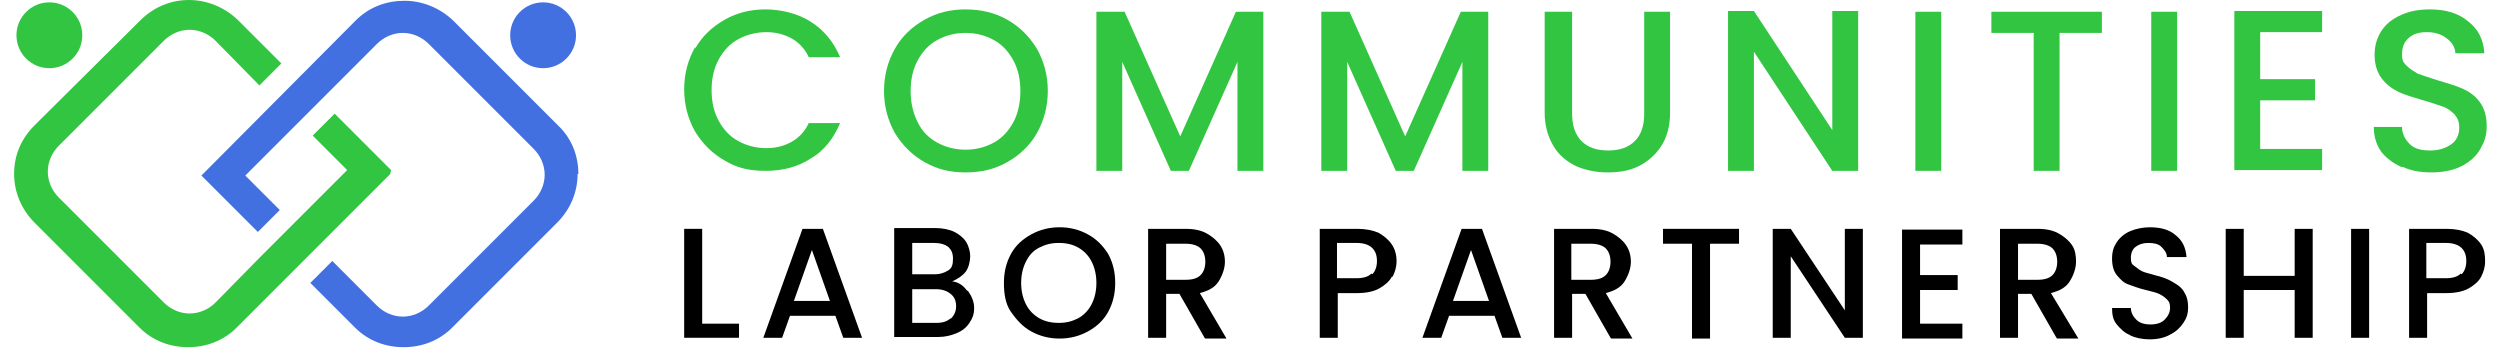<svg xmlns="http://www.w3.org/2000/svg" id="Layer_1" viewBox="0 0 319 44.5"><defs><style>      .st0 {        fill: #32c541;      }      .st1 {        fill: #4270e0;      }    </style></defs><g><g><path class="st1" d="M73.7,22.2c0,2.3-.9,4.5-2.6,6.2l-13.4,13.4c-1.7,1.7-3.9,2.5-6.2,2.5s-4.5-.8-6.2-2.5l-5.7-5.7,2.8-2.8,5.7,5.7c.9.9,2.1,1.4,3.3,1.4s2.4-.5,3.3-1.4l13.4-13.4c.9-.9,1.4-2.1,1.4-3.3s-.5-2.4-1.4-3.3l-13.4-13.4c-.9-.9-2.1-1.4-3.3-1.4s-2.4.5-3.3,1.4l-6.6,6.6-1,1-2.8,2.8-1,1-1,1-4.4,4.4,4.4,4.4-2.8,2.8-7.2-7.2L45.4,2.6c1.7-1.7,3.9-2.5,6.2-2.5s4.5.9,6.2,2.5l13.4,13.4c1.7,1.6,2.6,3.8,2.6,6.2h0Z"></path><circle class="st1" cx="69.3" cy="4.5" r="4.2"></circle></g><g><path class="st0" d="M49.8,22.2l-7.2,7.2-1,1-1,1-2.8,2.8-1,1-6.6,6.6c-1.7,1.7-3.9,2.5-6.2,2.5s-4.5-.8-6.2-2.5l-13.4-13.4c-1.6-1.6-2.6-3.8-2.6-6.2s.9-4.5,2.6-6.2L17.9,2.6C19.6.9,21.8,0,24.1,0s4.5.9,6.2,2.5l5.6,5.6-2.8,2.8-5.6-5.7c-.9-.9-2.1-1.4-3.3-1.4s-2.4.5-3.3,1.4l-13.4,13.4c-.9.9-1.4,2.1-1.4,3.3s.5,2.4,1.4,3.3l13.4,13.4c.9.9,2.1,1.4,3.3,1.4s2.4-.5,3.3-1.4l5.6-5.7,1-1,1-1,2.8-2.8,1-1,1-1,4.4-4.4-4.4-4.4,2.8-2.8,7.2,7.2h0Z"></path><circle class="st0" cx="6.3" cy="4.5" r="4.2"></circle></g></g><g><g><path d="M89.6,41.3h4.7v1.8h-7v-13.9h2.3v12.1Z"></path><path d="M106.6,40.3h-5.8l-1,2.8h-2.4l5-13.9h2.6l5,13.9h-2.4l-1-2.8h0ZM105.9,38.4l-2.3-6.5-2.3,6.5h4.6,0Z"></path><path d="M123.5,37.1c.5.7.8,1.4.8,2.2s-.2,1.3-.6,1.9c-.4.6-.9,1-1.6,1.3-.7.3-1.5.5-2.4.5h-5.6v-13.9h5.3c.9,0,1.8.2,2.4.5s1.2.8,1.5,1.3c.3.5.5,1.2.5,1.8s-.2,1.5-.6,2-1,.9-1.7,1.2c.8.1,1.4.5,1.9,1.2h0ZM116.4,35h2.8c.8,0,1.3-.2,1.8-.5s.6-.8.6-1.5-.2-1.1-.6-1.5c-.4-.3-1-.5-1.8-.5h-2.8v4h0ZM121.3,40.7c.4-.4.7-.9.7-1.6s-.2-1.2-.7-1.6c-.5-.4-1.1-.6-1.9-.6h-3v4.3h3.1c.8,0,1.4-.2,1.8-.6h0Z"></path><path d="M131.6,42.3c-1.1-.6-1.9-1.5-2.6-2.5s-.9-2.3-.9-3.7.3-2.6.9-3.7c.6-1.1,1.5-1.9,2.6-2.5,1.1-.6,2.3-.9,3.6-.9s2.5.3,3.6.9c1.1.6,1.9,1.4,2.6,2.5.6,1.1.9,2.3.9,3.7s-.3,2.6-.9,3.7-1.5,1.9-2.6,2.5c-1.1.6-2.3.9-3.6.9s-2.5-.3-3.6-.9ZM137.6,40.6c.7-.4,1.3-1,1.7-1.8s.6-1.7.6-2.7-.2-1.9-.6-2.7-1-1.4-1.7-1.8-1.5-.6-2.5-.6-1.7.2-2.5.6-1.3,1-1.7,1.8c-.4.8-.6,1.7-.6,2.7s.2,1.9.6,2.7,1,1.4,1.7,1.8,1.5.6,2.5.6,1.7-.2,2.5-.6Z"></path><path d="M153.7,43.1l-3.2-5.6h-1.7v5.6h-2.3v-13.9h4.8c1.1,0,2,.2,2.7.6s1.3.9,1.7,1.5c.4.6.6,1.3.6,2.1s-.3,1.7-.8,2.5-1.3,1.2-2.4,1.5l3.4,5.8h-2.7ZM148.8,35.7h2.5c.9,0,1.5-.2,1.9-.6s.6-1,.6-1.7-.2-1.3-.6-1.7c-.4-.4-1.1-.6-1.9-.6h-2.5v4.7h0Z"></path><path d="M177.6,35.3c-.3.6-.9,1.1-1.6,1.5-.7.4-1.7.6-2.8.6h-2.5v5.7h-2.3v-13.9h4.8c1.1,0,2,.2,2.7.5.7.4,1.3.9,1.7,1.5.4.6.6,1.3.6,2.1s-.2,1.4-.5,2h0ZM175.1,35c.4-.4.6-1,.6-1.7,0-1.5-.9-2.3-2.6-2.3h-2.5v4.5h2.5c.9,0,1.5-.2,1.9-.6h0Z"></path><path d="M190.7,40.3h-5.8l-1,2.8h-2.4l5-13.9h2.6l5,13.9h-2.4l-1-2.8h0ZM190,38.4l-2.3-6.5-2.3,6.5h4.6,0Z"></path><path d="M205.5,43.1l-3.2-5.6h-1.7v5.6h-2.3v-13.9h4.8c1.1,0,2,.2,2.7.6s1.3.9,1.7,1.5c.4.6.6,1.3.6,2.1s-.3,1.7-.8,2.5-1.3,1.2-2.4,1.5l3.4,5.8h-2.7ZM200.5,35.7h2.5c.9,0,1.5-.2,1.9-.6s.6-1,.6-1.7-.2-1.3-.6-1.7c-.4-.4-1.1-.6-1.9-.6h-2.5v4.7h0Z"></path><path d="M221.9,29.2v1.9h-3.7v12.1h-2.3v-12.1h-3.7v-1.9h9.7Z"></path><path d="M237.7,43.1h-2.3l-6.9-10.4v10.4h-2.3v-13.9h2.3l6.9,10.4v-10.4h2.3s0,13.9,0,13.9Z"></path><path d="M245,31v4.1h4.8v1.9h-4.8v4.3h5.4v1.9h-7.7v-13.9h7.7v1.9s-5.4,0-5.4,0Z"></path><path d="M262.4,43.1l-3.2-5.6h-1.7v5.6h-2.3v-13.9h4.8c1.1,0,2,.2,2.7.6s1.3.9,1.7,1.5c.4.6.5,1.3.5,2.1s-.3,1.7-.8,2.5-1.3,1.2-2.4,1.5l3.5,5.8h-2.7ZM257.5,35.7h2.5c.9,0,1.5-.2,1.9-.6s.6-1,.6-1.7-.2-1.3-.6-1.7c-.4-.4-1.1-.6-1.9-.6h-2.5v4.7h0Z"></path><path d="M271.9,42.8c-.8-.3-1.3-.8-1.8-1.4s-.6-1.3-.6-2.1h2.4c0,.6.3,1.1.7,1.5.4.4,1,.6,1.8.6s1.4-.2,1.8-.6.7-.9.7-1.5-.1-.8-.4-1.1-.6-.5-1-.7-1-.3-1.7-.5c-.9-.2-1.6-.5-2.2-.7-.6-.2-1-.6-1.5-1.2-.4-.5-.6-1.2-.6-2.1s.2-1.5.6-2.1c.4-.6,1-1.1,1.7-1.4s1.6-.5,2.5-.5c1.4,0,2.5.3,3.3,1,.9.7,1.3,1.6,1.4,2.8h-2.5c0-.5-.3-.9-.7-1.3s-1-.5-1.7-.5-1.2.2-1.6.5-.6.8-.6,1.4.1.8.4,1,.6.5,1,.7,1,.3,1.6.5c.9.2,1.7.5,2.2.8s1.1.6,1.5,1.2.6,1.2.6,2.1-.2,1.4-.6,2c-.4.6-.9,1.1-1.7,1.5-.7.4-1.6.6-2.6.6s-1.8-.2-2.5-.5h0Z"></path><path d="M295.1,29.2v13.9h-2.3v-6.1h-6.5v6.1h-2.3v-13.9h2.3v6h6.5v-6s2.3,0,2.3,0Z"></path><path d="M302.3,29.2v13.9h-2.3v-13.9s2.3,0,2.3,0Z"></path><path d="M316.6,35.3c-.3.6-.9,1.1-1.6,1.5s-1.7.6-2.8.6h-2.5v5.7h-2.3v-13.9h4.8c1.1,0,2,.2,2.7.5.7.4,1.3.9,1.7,1.5.4.6.5,1.3.5,2.1s-.2,1.4-.5,2h0ZM314.1,35c.4-.4.6-1,.6-1.7,0-1.5-.9-2.3-2.6-2.3h-2.5v4.5h2.5c.9,0,1.5-.2,1.9-.6h0Z"></path></g><g><path class="st0" d="M88.7,6.2c.9-1.6,2.2-2.8,3.8-3.7,1.6-.9,3.3-1.3,5.2-1.3s4.1.5,5.8,1.6c1.7,1.1,2.9,2.6,3.7,4.5h-4c-.5-1.1-1.3-1.9-2.2-2.4-.9-.5-2-.8-3.2-.8s-2.5.3-3.6.9-1.9,1.5-2.5,2.6c-.6,1.1-.9,2.4-.9,3.9s.3,2.8.9,3.9,1.4,2,2.5,2.6,2.3.9,3.6.9,2.3-.3,3.2-.8c.9-.5,1.7-1.3,2.2-2.4h4c-.8,1.9-2,3.5-3.7,4.5-1.7,1.1-3.6,1.6-5.8,1.6s-3.7-.4-5.2-1.3c-1.6-.9-2.8-2.1-3.8-3.7-.9-1.6-1.4-3.4-1.4-5.4s.5-3.8,1.4-5.4Z"></path><path class="st0" d="M118,20.7c-1.6-.9-2.8-2.1-3.8-3.7-.9-1.6-1.4-3.4-1.4-5.4s.5-3.8,1.4-5.4c.9-1.6,2.2-2.8,3.8-3.7,1.6-.9,3.3-1.3,5.2-1.3s3.7.4,5.3,1.3c1.6.9,2.8,2.1,3.8,3.7.9,1.6,1.4,3.4,1.4,5.4s-.5,3.8-1.4,5.4-2.2,2.8-3.8,3.7-3.3,1.3-5.3,1.3-3.6-.4-5.2-1.3ZM126.8,18.2c1.1-.6,1.9-1.5,2.5-2.6s.9-2.5.9-4-.3-2.8-.9-3.9c-.6-1.1-1.4-2-2.5-2.6-1.1-.6-2.3-.9-3.6-.9s-2.5.3-3.6.9-1.9,1.5-2.5,2.6c-.6,1.1-.9,2.4-.9,3.9s.3,2.8.9,4,1.4,2,2.5,2.6,2.3.9,3.6.9,2.5-.3,3.6-.9Z"></path><path class="st0" d="M161.2,1.5v20.3h-3.3V7.9l-6.2,13.9h-2.3l-6.2-13.9v13.9h-3.3V1.5h3.6l7.1,15.9,7.1-15.9h3.6Z"></path><path class="st0" d="M189.9,1.5v20.3h-3.3V7.9l-6.2,13.9h-2.3l-6.2-13.9v13.9h-3.3V1.5h3.6l7.1,15.9,7.1-15.9h3.6Z"></path><path class="st0" d="M200.6,1.5v13c0,1.5.4,2.7,1.2,3.5.8.8,1.9,1.2,3.4,1.2s2.6-.4,3.4-1.2c.8-.8,1.2-1.9,1.2-3.5V1.5h3.3v12.9c0,1.7-.4,3.1-1.1,4.2s-1.7,2-2.9,2.6c-1.2.6-2.5.8-4,.8s-2.8-.3-4-.8c-1.2-.6-2.2-1.4-2.9-2.6-.7-1.2-1.1-2.6-1.1-4.2V1.5h3.3Z"></path><path class="st0" d="M237.1,21.8h-3.3l-10-15.2v15.2h-3.3V1.4h3.3l10,15.2V1.4h3.3v20.4Z"></path><path class="st0" d="M247.7,1.5v20.3h-3.3V1.5h3.3Z"></path><path class="st0" d="M268.2,1.5v2.7h-5.4v17.6h-3.3V4.2h-5.4V1.5h14.2Z"></path><path class="st0" d="M277.8,1.5v20.3h-3.3V1.5h3.3Z"></path><path class="st0" d="M288.4,4.1v6h7v2.7h-7v6.2h7.9v2.7h-11.2V1.4h11.2v2.7h-7.9Z"></path><path class="st0" d="M306.4,21.3c-1.1-.5-2-1.2-2.6-2-.6-.9-.9-1.9-.9-3.1h3.6c0,.9.4,1.6,1,2.2s1.5.8,2.6.8,2-.3,2.7-.8,1-1.3,1-2.1-.2-1.2-.6-1.7c-.4-.4-.9-.8-1.5-1-.6-.2-1.4-.5-2.5-.8-1.3-.4-2.4-.7-3.2-1.1-.8-.4-1.5-.9-2.1-1.7-.6-.8-.9-1.8-.9-3s.3-2.2.9-3.1c.6-.9,1.4-1.5,2.5-2,1.1-.5,2.3-.7,3.7-.7,2,0,3.6.5,4.8,1.5,1.3,1,2,2.3,2.1,4.1h-3.7c0-.7-.4-1.4-1.1-1.9-.6-.5-1.5-.8-2.5-.8s-1.7.2-2.3.7c-.6.5-.9,1.2-.9,2.1s.2,1.1.6,1.5c.4.4.9.7,1.4,1,.6.2,1.4.5,2.4.8,1.3.4,2.4.7,3.3,1.1s1.6.9,2.2,1.7c.6.8.9,1.8.9,3.1s-.3,2-.8,2.9-1.4,1.7-2.4,2.2-2.3.8-3.8.8-2.6-.2-3.7-.7Z"></path></g></g></svg>